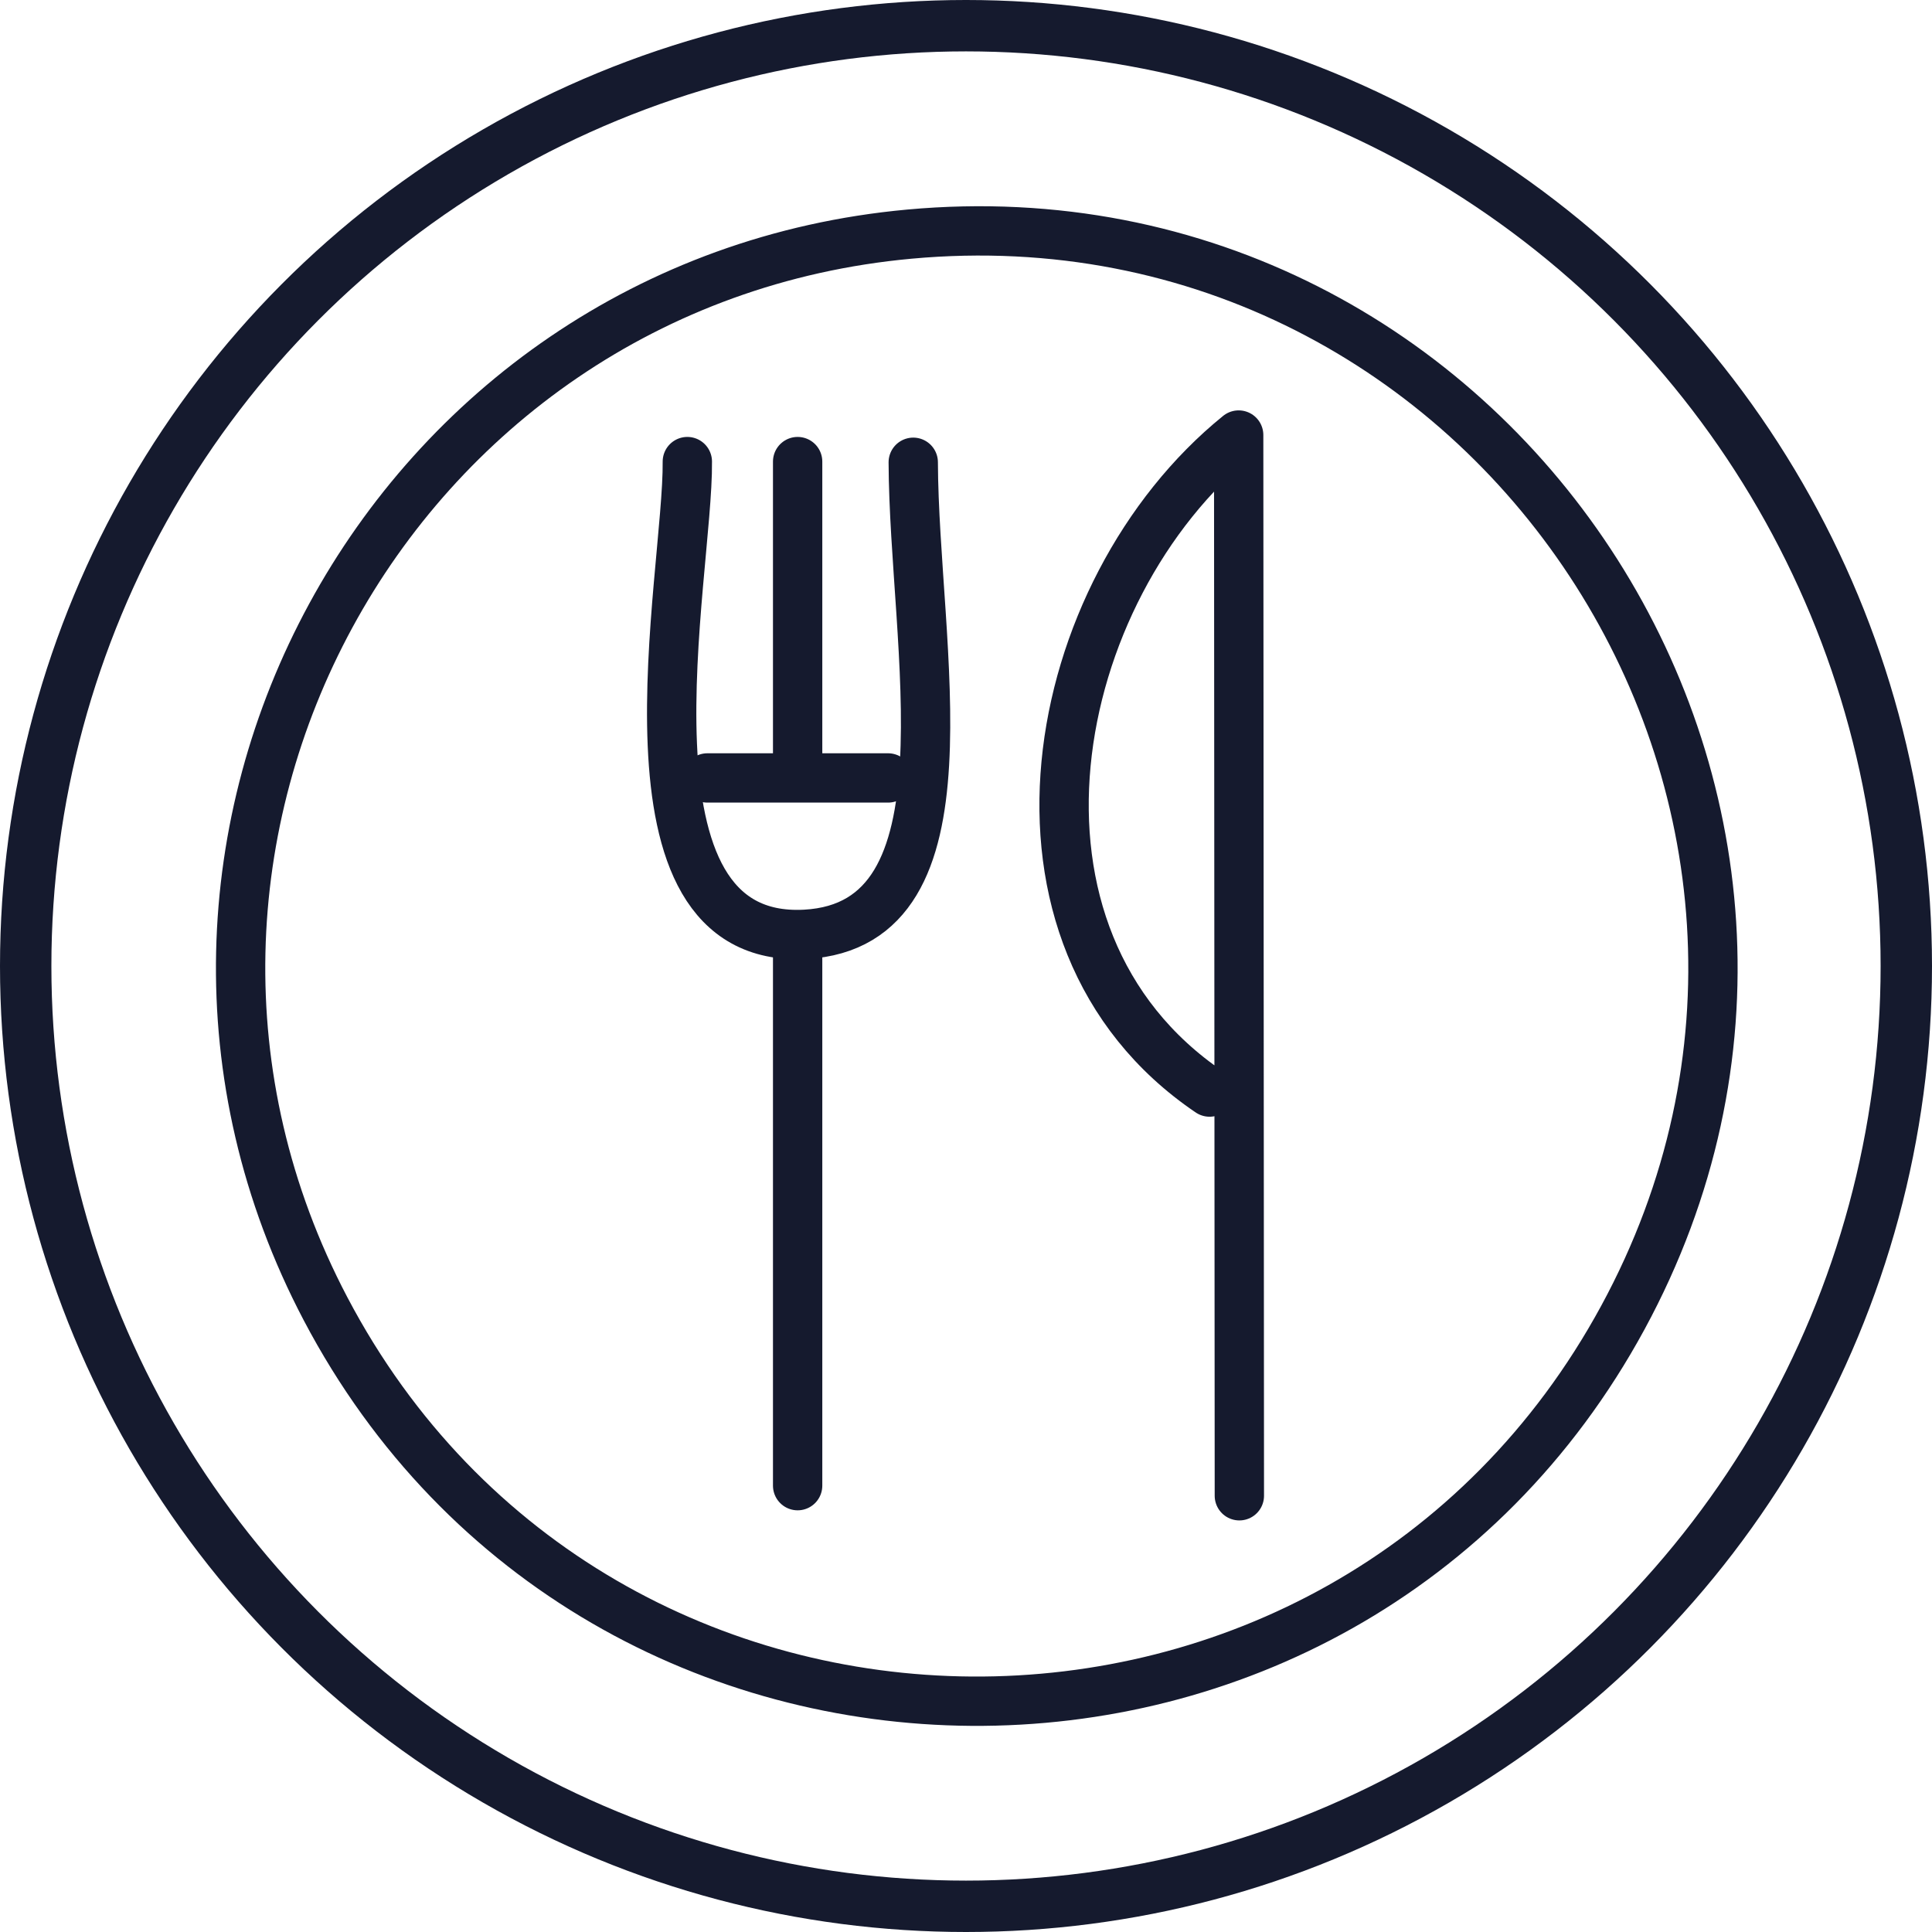 <?xml version="1.0" encoding="UTF-8"?>
<svg id="Capa_2" xmlns="http://www.w3.org/2000/svg" viewBox="0 0 112.8 112.8">
  <defs>
    <style>
      .cls-1 {
        stroke-miterlimit: 10;
        stroke-width: 3px;
      }

      .cls-1, .cls-2 {
        fill: none;
        stroke: #151a2e;
      }

      .cls-2 {
        stroke-linecap: round;
        stroke-linejoin: round;
        stroke-width: 2.88px;
      }
    </style>
  </defs>
  <g id="Capa_1-2" data-name="Capa_1">
    <circle class="cls-1" cx="56.4" cy="56.4" r="54.9"/>
    <g>
      <path class="cls-2" d="M53.09,13.67c34.1-3.13,58,33.17,41.66,63.26-16.34,30.09-59.8,29.8-75.74-.51-14.22-27.04,3.66-59.96,34.08-62.75Z"/>
      <line class="cls-2" x1="51.85" y1="45.42" x2="41.3" y2="45.42"/>
      <path class="cls-2" d="M40.13,26.95c.07,6.68-4.7,28.22,6.89,27.6,10.11-.55,6.34-16.79,6.3-27.56"/>
      <line class="cls-2" x1="46.57" y1="44.24" x2="46.57" y2="26.95"/>
      <line class="cls-2" x1="46.57" y1="55.09" x2="46.57" y2="86.74"/>
      <path class="cls-2" d="M70.62,63.76c-13.38-9.06-9.53-29.27,1.7-38.36l.04,61.93"/>
    </g>
  </g>
</svg>